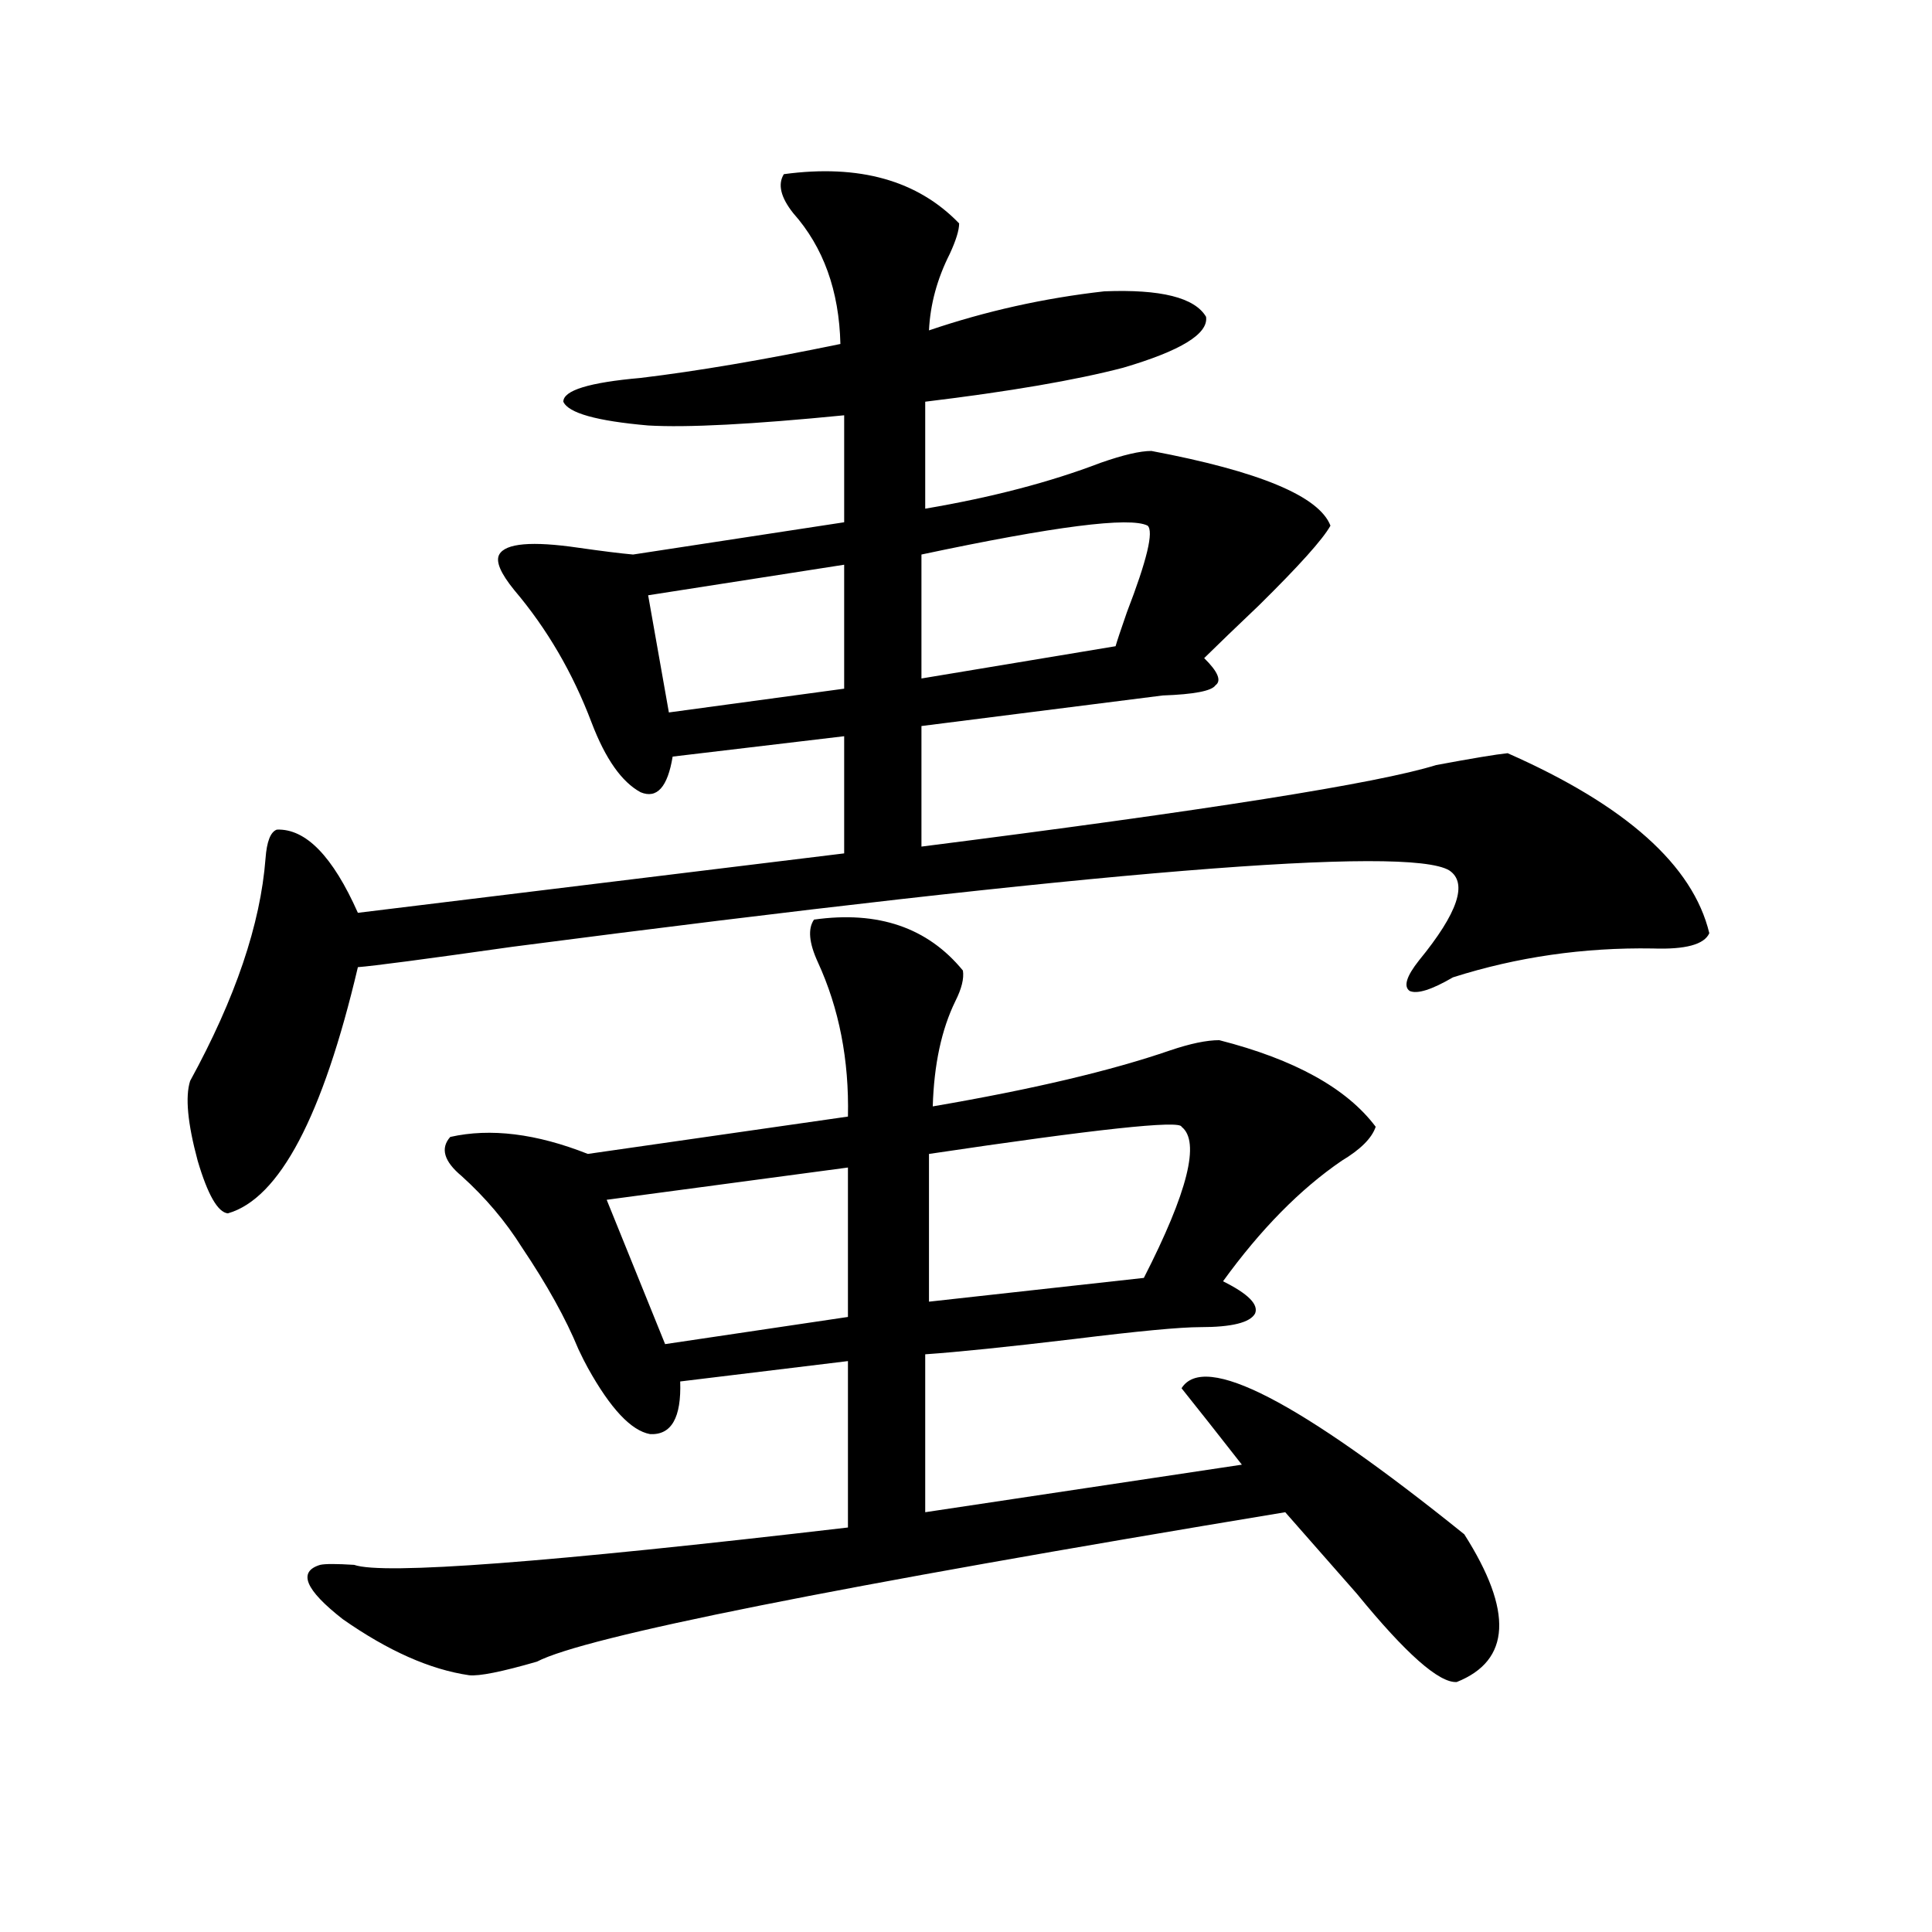 <?xml version="1.0" encoding="utf-8"?>
<!-- Generator: Adobe Illustrator 16.0.0, SVG Export Plug-In . SVG Version: 6.00 Build 0)  -->
<!DOCTYPE svg PUBLIC "-//W3C//DTD SVG 1.1//EN" "http://www.w3.org/Graphics/SVG/1.1/DTD/svg11.dtd">
<svg version="1.1" id="图层_1" xmlns="http://www.w3.org/2000/svg" xmlns:xlink="http://www.w3.org/1999/xlink" x="0px" y="0px"
	 width="1000px" height="1000px" viewBox="0 0 1000 1000" enable-background="new 0 0 1000 1000" xml:space="preserve">
<path d="M405.722,90.148c39.023-5.273,69.267,3.228,90.729,25.488c0,3.516-1.631,8.789-4.878,15.82
	c-6.509,12.896-10.091,26.079-10.731,39.551c29.268-9.956,59.511-16.699,90.729-20.215c29.268-1.167,46.828,3.228,52.682,13.184
	c1.296,8.789-13.018,17.578-42.926,26.367c-24.725,6.454-58.87,12.305-102.437,17.578v55.371
	c34.466-5.851,64.709-13.761,90.729-23.73c11.707-4.093,20.487-6.152,26.341-6.152c55.929,10.547,86.827,23.442,92.681,38.672
	c-3.902,7.031-16.265,20.806-37.072,41.309c-11.707,11.138-21.143,20.215-28.292,27.246c7.149,7.031,9.101,11.728,5.854,14.063
	c-1.951,2.938-11.066,4.696-27.316,5.273l-124.875,15.82v62.402c147.634-18.745,236.412-32.808,266.335-42.188
	c18.856-3.516,31.219-5.562,37.072-6.152c61.127,26.958,95.928,58.008,104.388,93.164c-2.606,5.864-12.362,8.501-29.268,7.91
	c-35.776-0.577-70.242,4.395-103.412,14.941c-11.066,6.454-18.536,8.789-22.438,7.031c-3.262-2.335-1.631-7.608,4.878-15.82
	c20.152-24.609,25.365-40.128,15.609-46.582c-21.463-12.882-183.09,0.302-484.866,39.551c-45.532,6.454-72.193,9.97-79.998,10.547
	c-18.216,77.344-40.654,119.833-67.315,127.441c-5.213-0.577-10.411-9.668-15.609-27.246c-5.213-19.336-6.509-33.097-3.902-41.309
	c23.414-42.765,36.417-81.147,39.023-115.137c0.641-8.789,2.592-13.761,5.854-14.941c14.954-0.577,28.933,13.774,41.95,43.066
	l251.701-30.762v-60.645l-88.778,10.547c-2.606,15.82-8.14,21.973-16.585,18.457c-9.756-5.273-18.216-17.276-25.365-36.035
	c-9.756-25.776-23.094-48.628-39.999-68.555c-7.164-8.789-9.756-14.941-7.805-18.457c3.247-5.851,16.905-7.031,40.975-3.516
	c12.348,1.758,21.783,2.938,28.292,3.516l109.266-16.699v-55.371c-47.483,4.696-81.309,6.454-101.461,5.273
	c-26.676-2.335-41.31-6.44-43.901-12.305c0-5.851,13.323-9.956,39.999-12.305c29.268-3.516,63.733-9.366,103.412-17.578
	c-0.655-27.534-8.78-50.098-24.39-67.676C404.091,102.165,402.46,95.422,405.722,90.148z M421.331,475.988
	c33.17-4.683,58.855,4.106,77.071,26.367c0.641,4.106-0.655,9.38-3.902,15.82c-7.164,14.653-11.066,32.821-11.707,54.492
	c51.371-8.789,92.346-18.457,122.924-29.004c10.396-3.516,18.856-5.273,25.365-5.273c39.023,9.97,66.005,24.911,80.974,44.824
	c-1.951,5.864-7.805,11.728-17.561,17.578c-21.463,14.653-41.95,35.458-61.462,62.402c13.003,6.454,18.536,12.017,16.585,16.699
	c-2.606,4.696-12.042,7.031-28.292,7.031c-10.411,0-32.194,2.06-65.364,6.152c-34.48,4.106-60.166,6.743-77.071,7.91v81.738
	l163.898-24.609c-12.362-15.82-22.773-29.004-31.219-39.551c11.707-18.745,60.486,6.454,146.338,75.586
	c25.365,39.839,24.055,65.327-3.902,76.465c-9.115,0.577-26.341-14.653-51.706-45.703c-14.969-16.987-27.316-31.05-37.072-42.188
	c-233.5,38.672-362.598,64.448-387.308,77.344c-18.216,5.273-29.923,7.608-35.121,7.031c-20.167-2.938-41.95-12.606-65.364-29.004
	c-19.512-15.243-23.414-24.609-11.707-28.125c2.592-0.577,8.445-0.577,17.561,0c14.954,5.273,100.15-1.167,255.604-19.336v-86.133
	l-86.827,10.547c0.641,18.759-4.558,27.837-15.609,27.246c-9.756-1.758-20.487-13.184-32.194-34.277
	c-1.311-2.335-2.927-5.562-4.878-9.668c-6.509-15.82-16.265-33.398-29.268-52.734c-8.46-13.472-18.871-25.776-31.219-36.914
	c-9.115-7.608-11.066-14.351-5.854-20.215c20.808-4.683,44.542-1.758,71.218,8.789l134.631-19.336
	c0.641-29.292-4.558-55.948-15.609-79.98C418.725,488.005,418.069,480.685,421.331,475.988z M438.892,604.309l-124.875,16.699
	l30.243,74.707l94.632-14.063V604.309z M335.479,308.117l10.731,60.645l90.729-12.305v-64.16L335.479,308.117z M594.01,272.082
	c-9.115-4.683-48.139,0.302-117.07,14.941v64.16l100.485-16.699c0.641-2.335,2.592-8.198,5.854-17.578
	C593.675,289.962,597.257,275.021,594.01,272.082z M611.57,583.215c-0.655-3.516-44.236,1.181-130.729,14.063v76.465l111.217-12.305
	C614.817,616.915,621.326,590.837,611.57,583.215z"/>
</svg>
